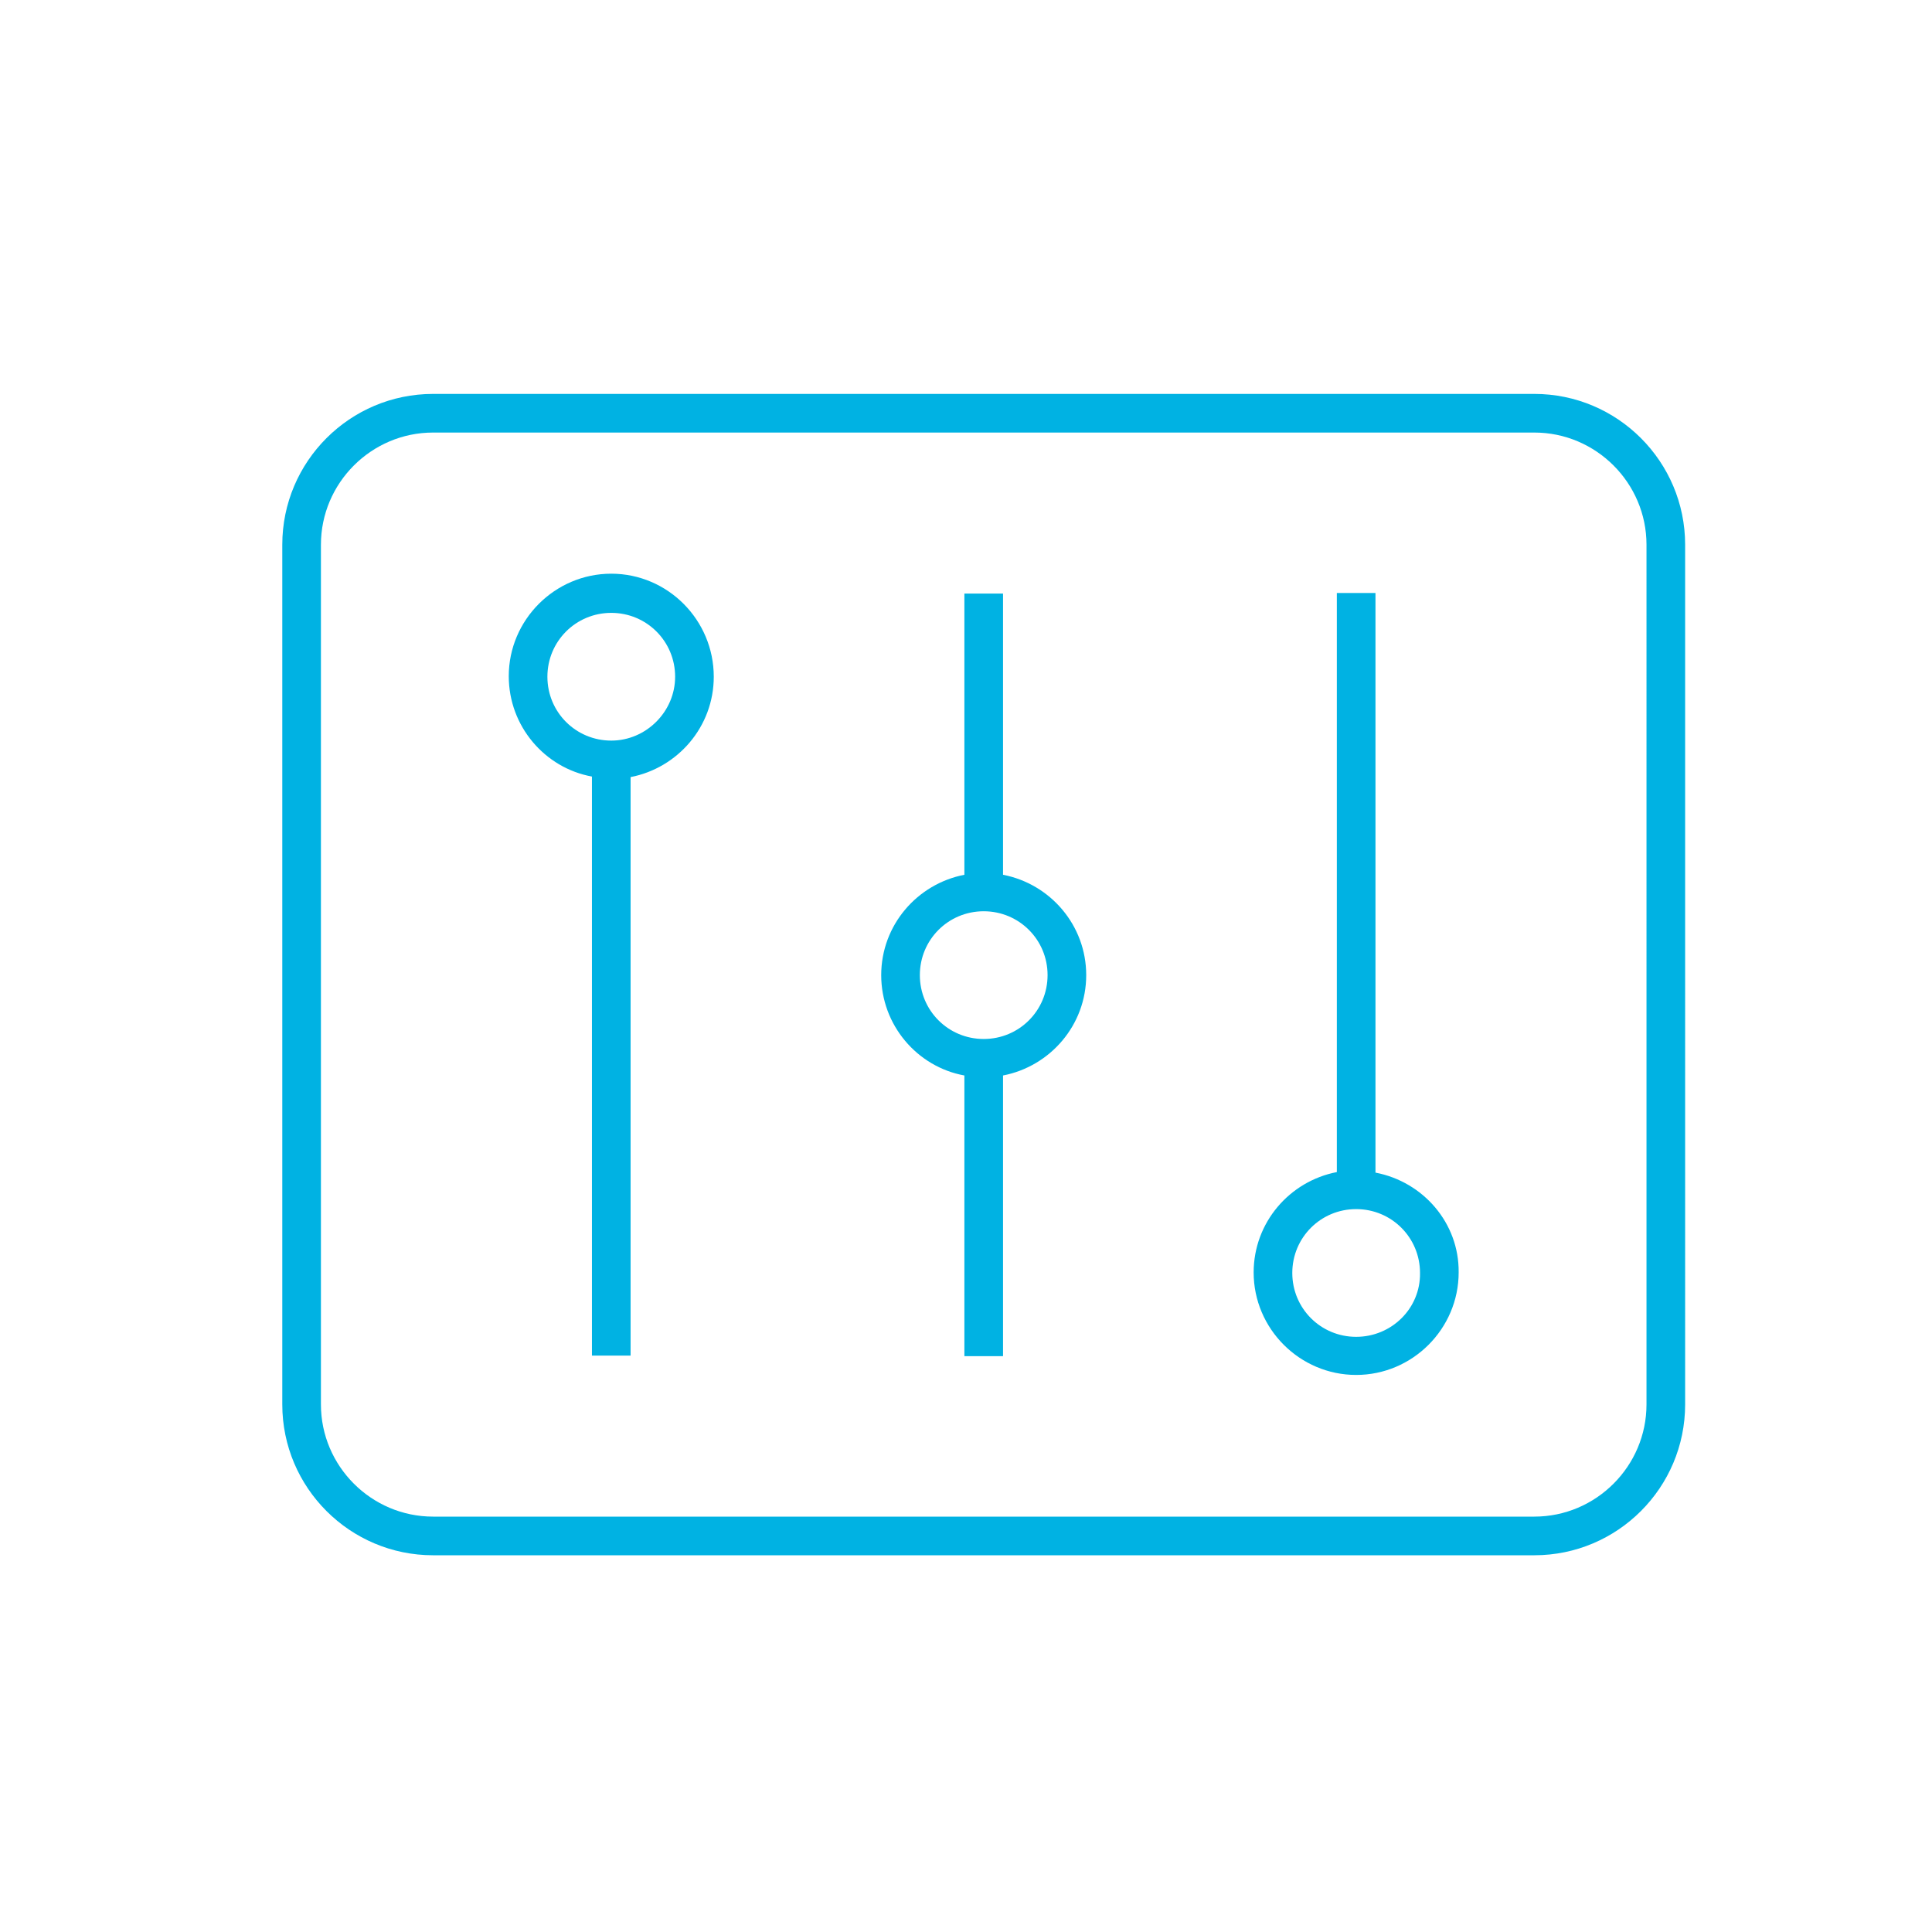 <?xml version="1.0" encoding="UTF-8"?>
<!-- Generator: Adobe Illustrator 27.2.0, SVG Export Plug-In . SVG Version: 6.00 Build 0)  -->
<svg xmlns="http://www.w3.org/2000/svg" xmlns:xlink="http://www.w3.org/1999/xlink" version="1.1" id="Layer_1" x="0px" y="0px" viewBox="0 0 360 360" style="enable-background:new 0 0 360 360;" xml:space="preserve">
<style type="text/css">
	.st0{fill:#00B2E3;}
</style>
<path class="st0" d="M285.9,73.4H80.7c-15.5,0-28.1,12.6-28.1,28.1v160.2c0,15.5,12.6,28.1,28.1,28.1h205.2  c15.5,0,28.1-12.6,28.1-28.1V101.5C314,86,301.4,73.4,285.9,73.4z M306.8,261.7c0,11.5-9.4,20.9-20.9,20.9H80.7  c-11.5,0-20.9-9.4-20.9-20.9V101.5c0-11.5,9.4-20.9,20.9-20.9h205.2c11.5,0,20.9,9.4,20.9,20.9V261.7z M113.9,106.9  c-10.5,0-19.1,8.6-19.1,19.1c0,9.3,6.7,17.1,15.5,18.7v107.9h7.2V144.8c8.8-1.7,15.5-9.4,15.5-18.7  C133,115.5,124.4,106.9,113.9,106.9z M113.9,138c-6.6,0-11.9-5.3-11.9-11.9c0-6.6,5.3-11.9,11.9-11.9c6.6,0,11.9,5.3,11.9,11.9  C125.8,132.6,120.4,138,113.9,138z M186.9,163v-52.4h-7.2V163c-8.8,1.7-15.5,9.4-15.5,18.7c0,9.3,6.7,17.1,15.5,18.7v52.3h7.2v-52.3  c8.8-1.7,15.5-9.4,15.5-18.7C202.4,172.4,195.7,164.7,186.9,163z M183.3,193.6c-6.6,0-11.9-5.3-11.9-11.9s5.3-11.9,11.9-11.9  s11.9,5.3,11.9,11.9S189.9,193.6,183.3,193.6z M256.3,218.5V110.5h-7.2v107.9c-8.8,1.7-15.5,9.4-15.5,18.7  c0,10.5,8.6,19.1,19.1,19.1c10.5,0,19.1-8.6,19.1-19.1C271.9,227.9,265.2,220.2,256.3,218.5z M252.7,249.1  c-6.6,0-11.9-5.3-11.9-11.9c0-6.6,5.3-11.9,11.9-11.9c6.6,0,11.9,5.3,11.9,11.9C264.7,243.8,259.3,249.1,252.7,249.1z"></path>
</svg>
